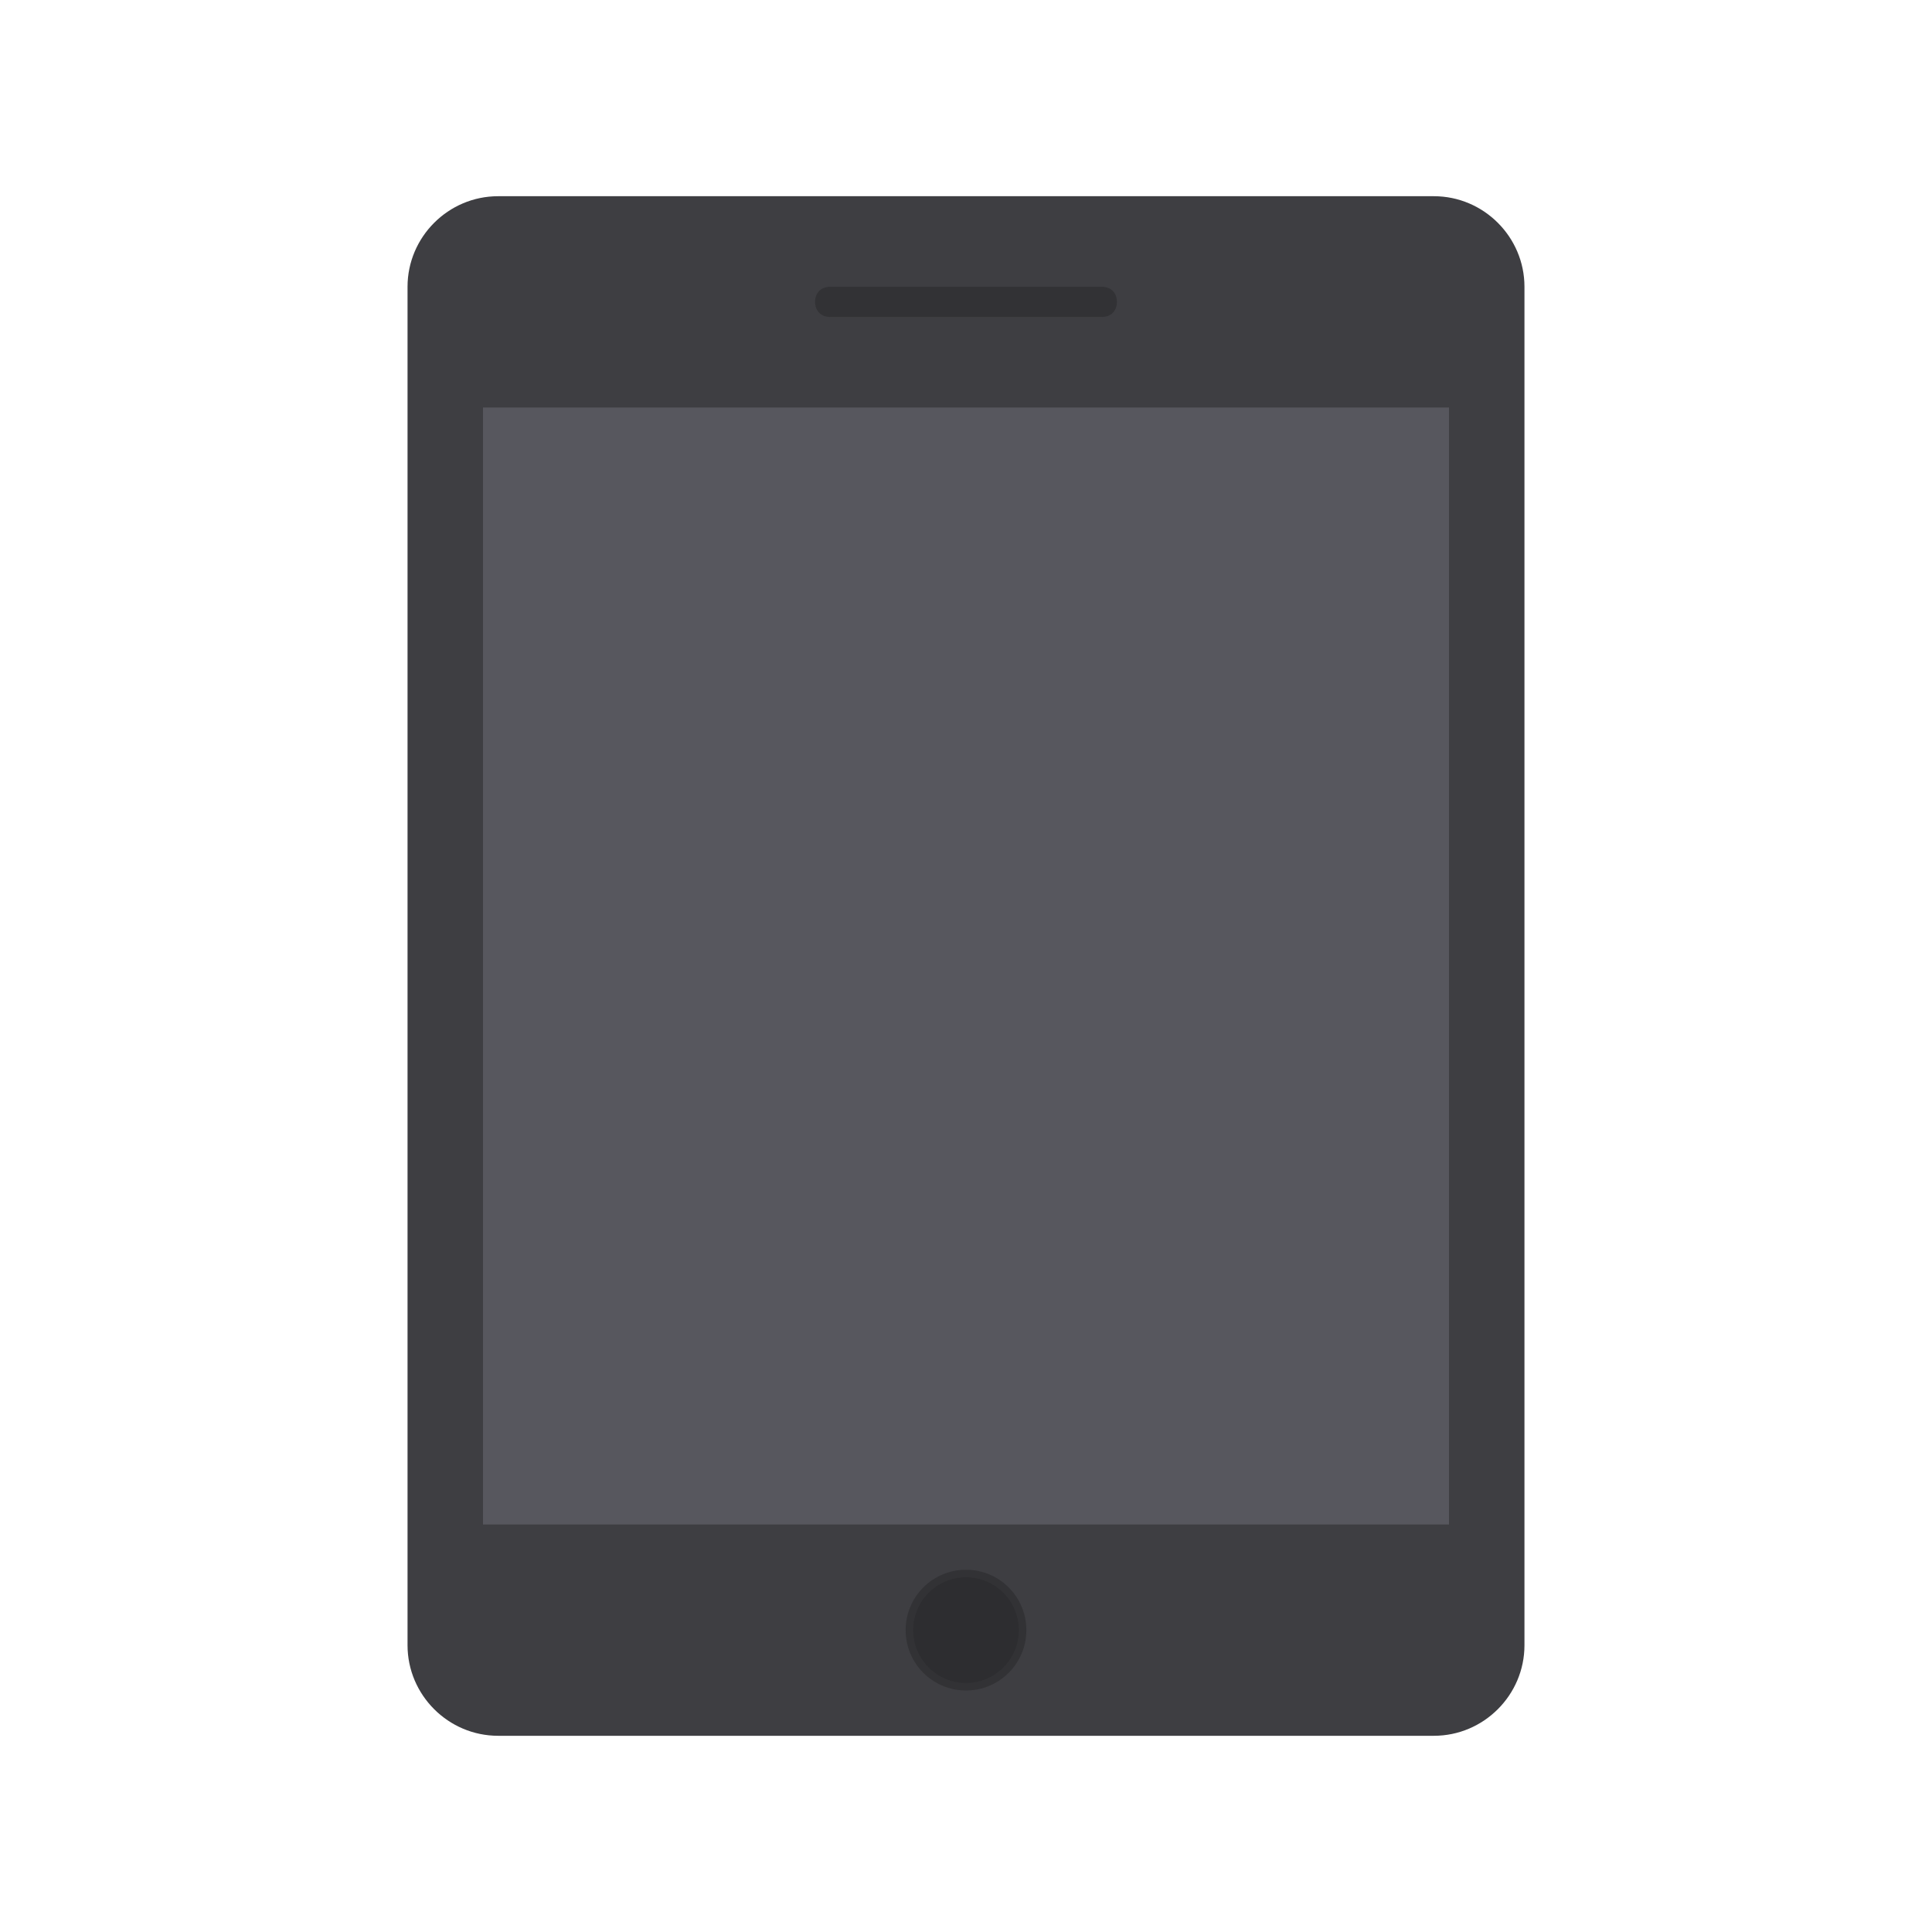 <?xml version="1.0" encoding="UTF-8"?>
<svg xmlns="http://www.w3.org/2000/svg" xmlns:xlink="http://www.w3.org/1999/xlink" width="50px" height="50px" viewBox="0 0 50 50" version="1.1">
<defs>
<filter id="alpha" filterUnits="objectBoundingBox" x="0%" y="0%" width="100%" height="100%">
  <feColorMatrix type="matrix" in="SourceGraphic" values="0 0 0 0 1 0 0 0 0 1 0 0 0 0 1 0 0 0 1 0"/>
</filter>
<mask id="mask0">
  <g filter="url(#alpha)">
<rect x="0" y="0" width="50" height="50" style="fill:rgb(0%,0%,0%);fill-opacity:0.102;stroke:none;"/>
  </g>
</mask>
<clipPath id="clip1">
  <rect x="0" y="0" width="50" height="50"/>
</clipPath>
<g id="surface5" clip-path="url(#clip1)">
<path style=" stroke:none;fill-rule:nonzero;fill:rgb(0%,0%,0%);fill-opacity:1;" d="M 26.367 42.188 C 26.367 42.941 25.754 43.555 25 43.555 C 24.246 43.555 23.633 42.941 23.633 42.188 C 23.633 41.434 24.246 40.82 25 40.82 C 25.754 40.82 26.367 41.434 26.367 42.188 Z M 26.367 42.188 "/>
</g>
</defs>
<g id="surface1">
<path style=" stroke:none;fill-rule:nonzero;fill:rgb(24.314%,24.314%,25.882%);fill-opacity:1;" d="M 37.109 44.922 L 12.891 44.922 C 11.602 44.922 10.547 43.867 10.547 42.578 L 10.547 7.422 C 10.547 6.133 11.602 5.078 12.891 5.078 L 37.109 5.078 C 38.398 5.078 39.453 6.133 39.453 7.422 L 39.453 42.578 C 39.453 43.867 38.398 44.922 37.109 44.922 Z M 37.109 44.922 "/>
<path style=" stroke:none;fill-rule:nonzero;fill:rgb(34.118%,34.118%,36.863%);fill-opacity:1;" d="M 12.5 10.547 L 37.5 10.547 L 37.5 39.453 L 12.5 39.453 Z M 12.5 10.547 "/>
<path style=" stroke:none;fill-rule:nonzero;fill:rgb(19.608%,19.608%,20.784%);fill-opacity:1;" d="M 26.562 42.188 C 26.562 43.051 25.863 43.75 25 43.75 C 24.137 43.75 23.438 43.051 23.438 42.188 C 23.438 41.324 24.137 40.625 25 40.625 C 25.863 40.625 26.562 41.324 26.562 42.188 Z M 26.562 42.188 "/>
<use xlink:href="#surface5" mask="url(#mask0)"/>
<path style=" stroke:none;fill-rule:nonzero;fill:rgb(19.608%,19.608%,20.784%);fill-opacity:1;" d="M 28.516 8.203 L 21.484 8.203 C 21.25 8.203 21.094 8.047 21.094 7.812 C 21.094 7.578 21.25 7.422 21.484 7.422 L 28.516 7.422 C 28.75 7.422 28.906 7.578 28.906 7.812 C 28.906 8.047 28.75 8.203 28.516 8.203 Z M 28.516 8.203 "/>
</g>
</svg>
